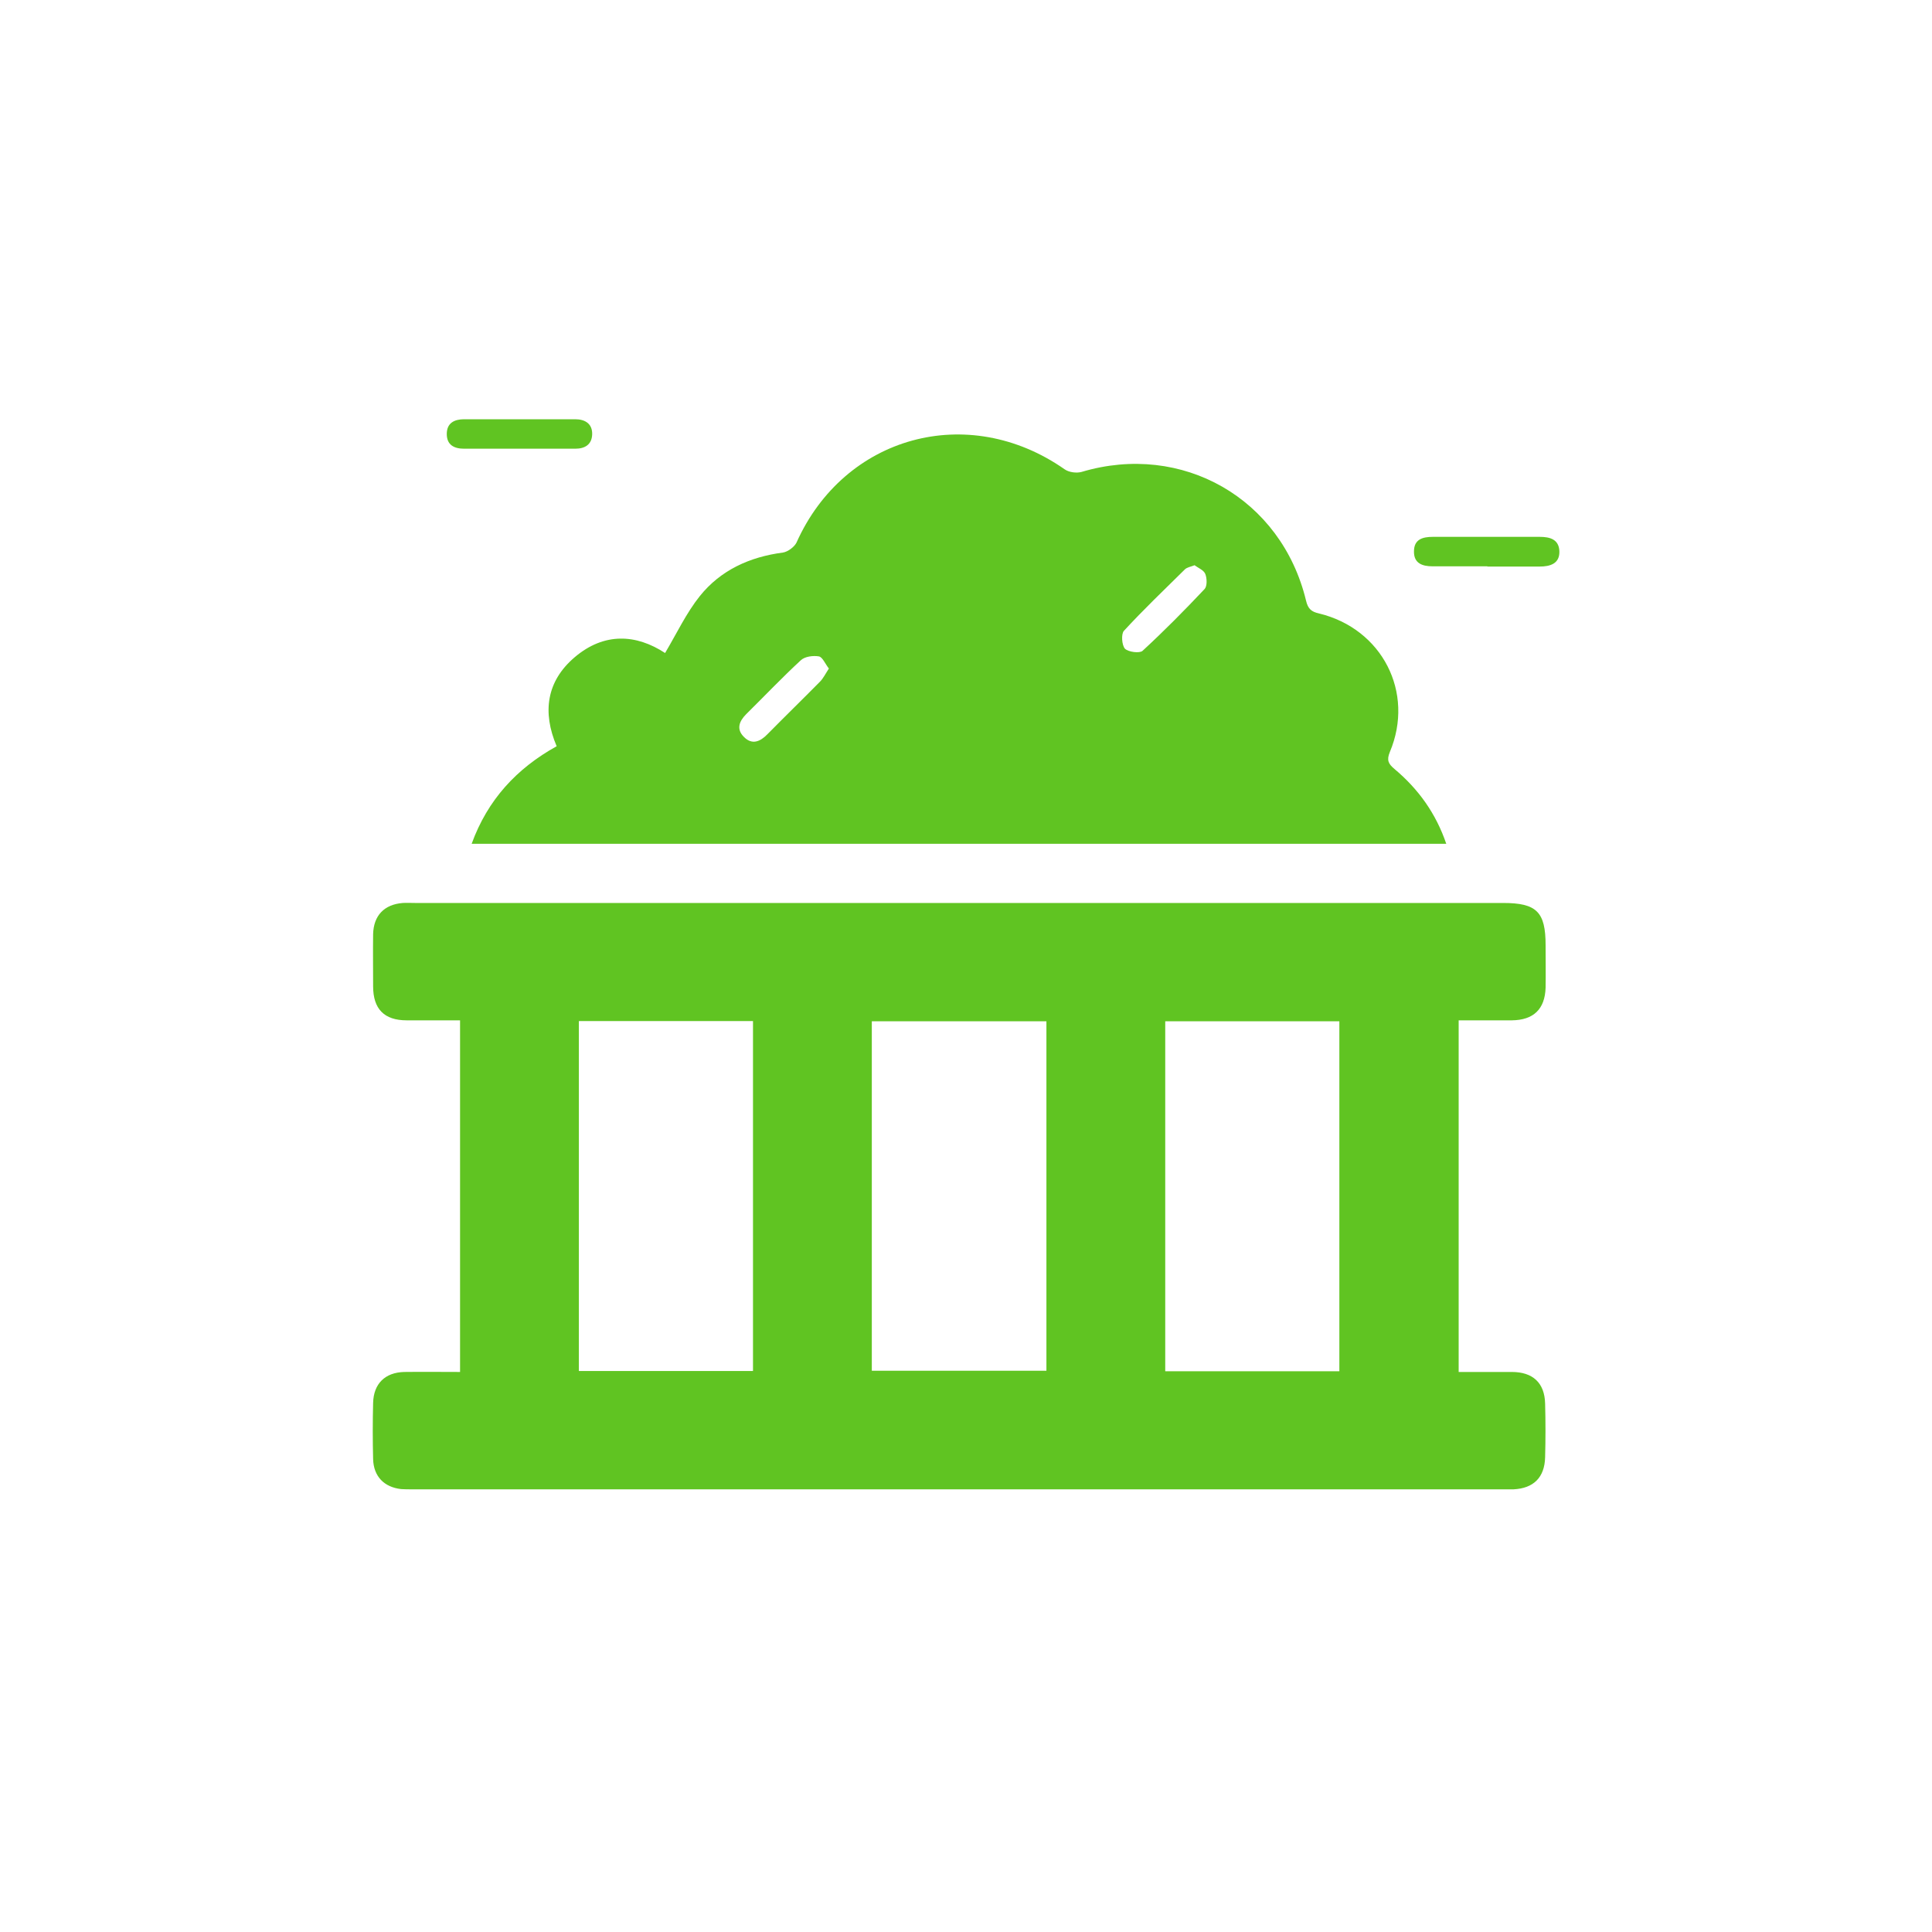 <?xml version="1.0" encoding="UTF-8"?> <svg xmlns="http://www.w3.org/2000/svg" id="Imágenes" viewBox="0 0 80 80"><defs><style> .cls-1 { fill: #60c422; } </style></defs><path class="cls-1" d="M60.39,56.81c.77,0,1.49,0,2.21,0,.87,0,1.36.45,1.38,1.31.02.74.02,1.48,0,2.22-.02.84-.48,1.29-1.31,1.33-.09,0-.19,0-.28,0-15.11,0-30.22,0-45.33,0-.15,0-.3,0-.45-.01-.71-.08-1.14-.53-1.16-1.24-.02-.78-.02-1.55,0-2.33.02-.79.49-1.26,1.29-1.28.76-.01,1.51,0,2.31,0v-14.56c-.74,0-1.47,0-2.21,0-.93,0-1.39-.47-1.39-1.41,0-.72-.01-1.44,0-2.16.02-.77.46-1.23,1.23-1.29.17-.01.34,0,.51,0,15.02,0,30.03,0,45.05,0,1.39,0,1.76.37,1.76,1.75,0,.59.01,1.18,0,1.76-.03.89-.5,1.34-1.4,1.35-.72,0-1.44,0-2.2,0v14.56ZM23.97,56.77h7.21v-14.49h-7.21v14.49ZM43.33,42.29h-7.23v14.47h7.23v-14.47ZM55.46,42.29h-7.21v14.49h7.21v-14.49Z"></path><path class="cls-1" d="M59.89,34.94H19.53c.66-1.82,1.86-3.12,3.52-4.04-.6-1.41-.42-2.69.74-3.68,1.23-1.05,2.56-.96,3.75-.18.48-.81.88-1.66,1.44-2.36.86-1.07,2.06-1.62,3.44-1.8.2-.03.47-.23.56-.41,1.98-4.43,7.11-5.83,11.1-3.04.18.13.5.17.71.11,4.16-1.24,8.27,1.1,9.29,5.33.08.34.22.46.53.53,2.62.63,3.98,3.27,2.94,5.74-.14.34-.06.49.19.7.99.83,1.72,1.84,2.15,3.11ZM34.32,27.68c-.15-.19-.26-.47-.41-.5-.24-.04-.58,0-.75.16-.78.72-1.51,1.49-2.26,2.23-.29.29-.42.62-.1.94.34.35.68.2.98-.11.72-.73,1.45-1.44,2.17-2.17.14-.14.23-.33.38-.56ZM49.48,23.4c-.18.07-.33.09-.42.18-.85.84-1.71,1.66-2.52,2.54-.12.13-.09.59.04.74.14.14.61.2.73.09.89-.82,1.74-1.68,2.57-2.56.11-.12.1-.44.03-.62-.06-.16-.29-.25-.44-.36Z"></path><path class="cls-1" d="M61.59,23.45c-.76,0-1.52,0-2.27,0-.42,0-.78-.12-.77-.62,0-.5.36-.6.78-.6,1.48,0,2.96,0,4.43,0,.43,0,.79.11.81.59.02.52-.38.64-.82.64-.72,0-1.44,0-2.16,0Z"></path><path class="cls-1" d="M21.49,18.58c-.76,0-1.52,0-2.27,0-.41,0-.72-.15-.72-.61,0-.46.32-.61.72-.61,1.53,0,3.07,0,4.6,0,.41,0,.72.19.7.64-.02.41-.3.58-.7.58-.78,0-1.55,0-2.33,0Z"></path></svg> 
